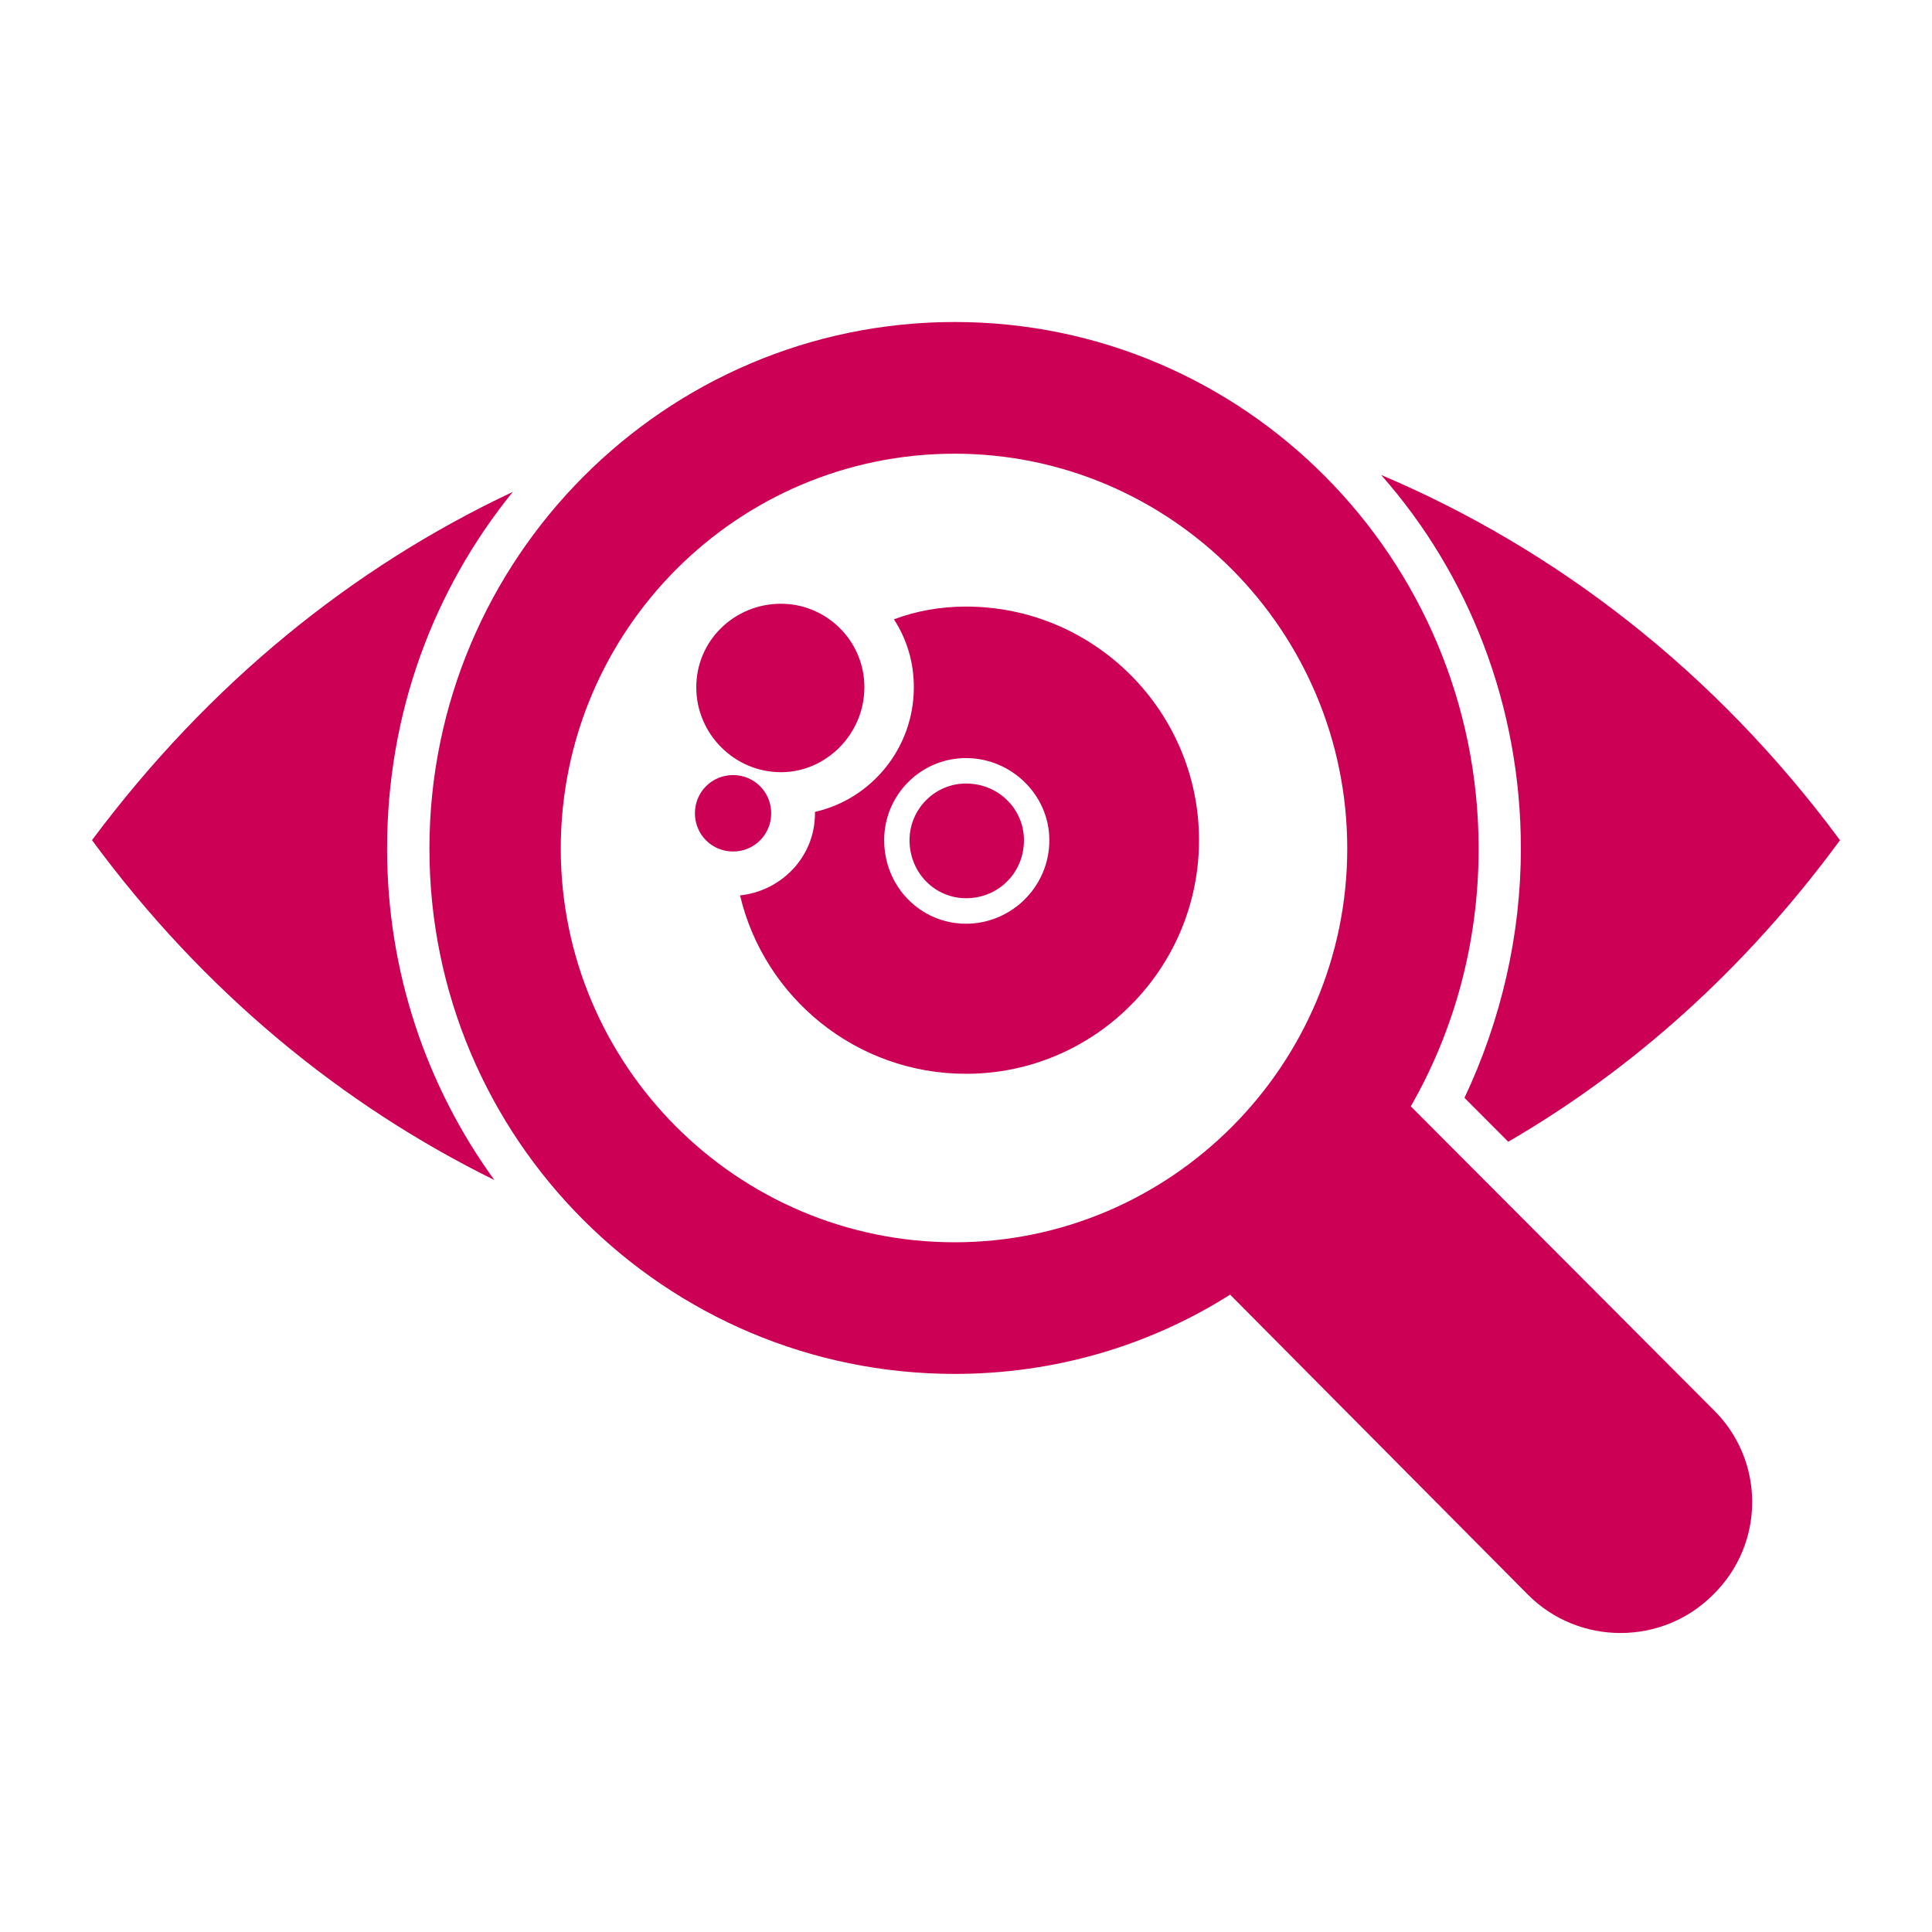 <svg xmlns="http://www.w3.org/2000/svg" width="84" height="84" viewBox="0 0 84 84" fill="none"><g clip-path="url(#clip0_1491_1414)"><path fill-rule="evenodd" clip-rule="evenodd" d="M60.047 20.649C67.603 23.851 74.54 29.144 80 36.531C75.889 42.132 70.978 46.504 65.576 49.641L63.673 47.733C65.267 44.349 66.125 40.655 66.125 36.899C66.127 30.682 63.855 24.958 60.047 20.649ZM64.288 36.899C64.288 24.282 54.098 14 41.508 14C28.924 14 18.671 24.282 18.671 36.899C18.671 49.518 28.924 59.735 41.508 59.735C45.869 59.735 49.981 58.506 53.483 56.289L66.437 69.339C68.645 71.554 72.27 71.554 74.478 69.339C76.75 67.123 76.75 63.489 74.478 61.275L61.339 48.102C63.243 44.777 64.288 40.961 64.288 36.899ZM41.508 54.012C32.054 54.012 24.381 46.318 24.381 36.899C24.381 27.42 32.054 19.726 41.508 19.726C50.904 19.726 58.576 27.42 58.576 36.899C58.575 46.318 50.904 54.012 41.508 54.012ZM31.873 33.699C32.794 33.699 33.53 34.436 33.53 35.361C33.53 36.284 32.794 37.022 31.873 37.022C30.95 37.022 30.214 36.284 30.214 35.361C30.214 34.435 30.95 33.699 31.873 33.699ZM33.957 26.25C35.924 26.25 37.582 27.849 37.582 29.88C37.582 31.911 35.923 33.574 33.957 33.574C31.931 33.574 30.273 31.911 30.273 29.88C30.273 27.851 31.931 26.25 33.957 26.25ZM42.002 34.066C43.411 34.066 44.52 35.175 44.52 36.529C44.52 37.946 43.411 39.053 42.002 39.053C40.648 39.053 39.545 37.946 39.545 36.529C39.545 35.176 40.648 34.066 42.002 34.066ZM42.002 26.373C47.587 26.373 52.131 30.928 52.131 36.529C52.131 42.131 47.587 46.687 42.002 46.687C37.215 46.687 33.221 43.362 32.176 38.93C33.957 38.745 35.434 37.269 35.434 35.361V35.3C37.887 34.744 39.732 32.529 39.732 29.881C39.732 28.774 39.422 27.788 38.867 26.927C39.854 26.558 40.894 26.373 42.002 26.373ZM42.002 32.96C43.966 32.96 45.624 34.559 45.624 36.529C45.624 38.562 43.965 40.162 42.002 40.162C40.035 40.162 38.442 38.56 38.442 36.529C38.442 34.56 40.035 32.96 42.002 32.96ZM4 36.529C9.092 29.698 15.357 24.65 22.294 21.388C18.854 25.636 16.83 30.99 16.83 36.899C16.83 42.256 18.546 47.24 21.494 51.305C14.868 48.04 8.849 43.115 4 36.529Z" fill="#CC0055"></path></g><defs><clipPath id="clip0_1491_1414"><rect width="76" height="57" fill="white" transform="translate(4 14)"></rect></clipPath></defs></svg>